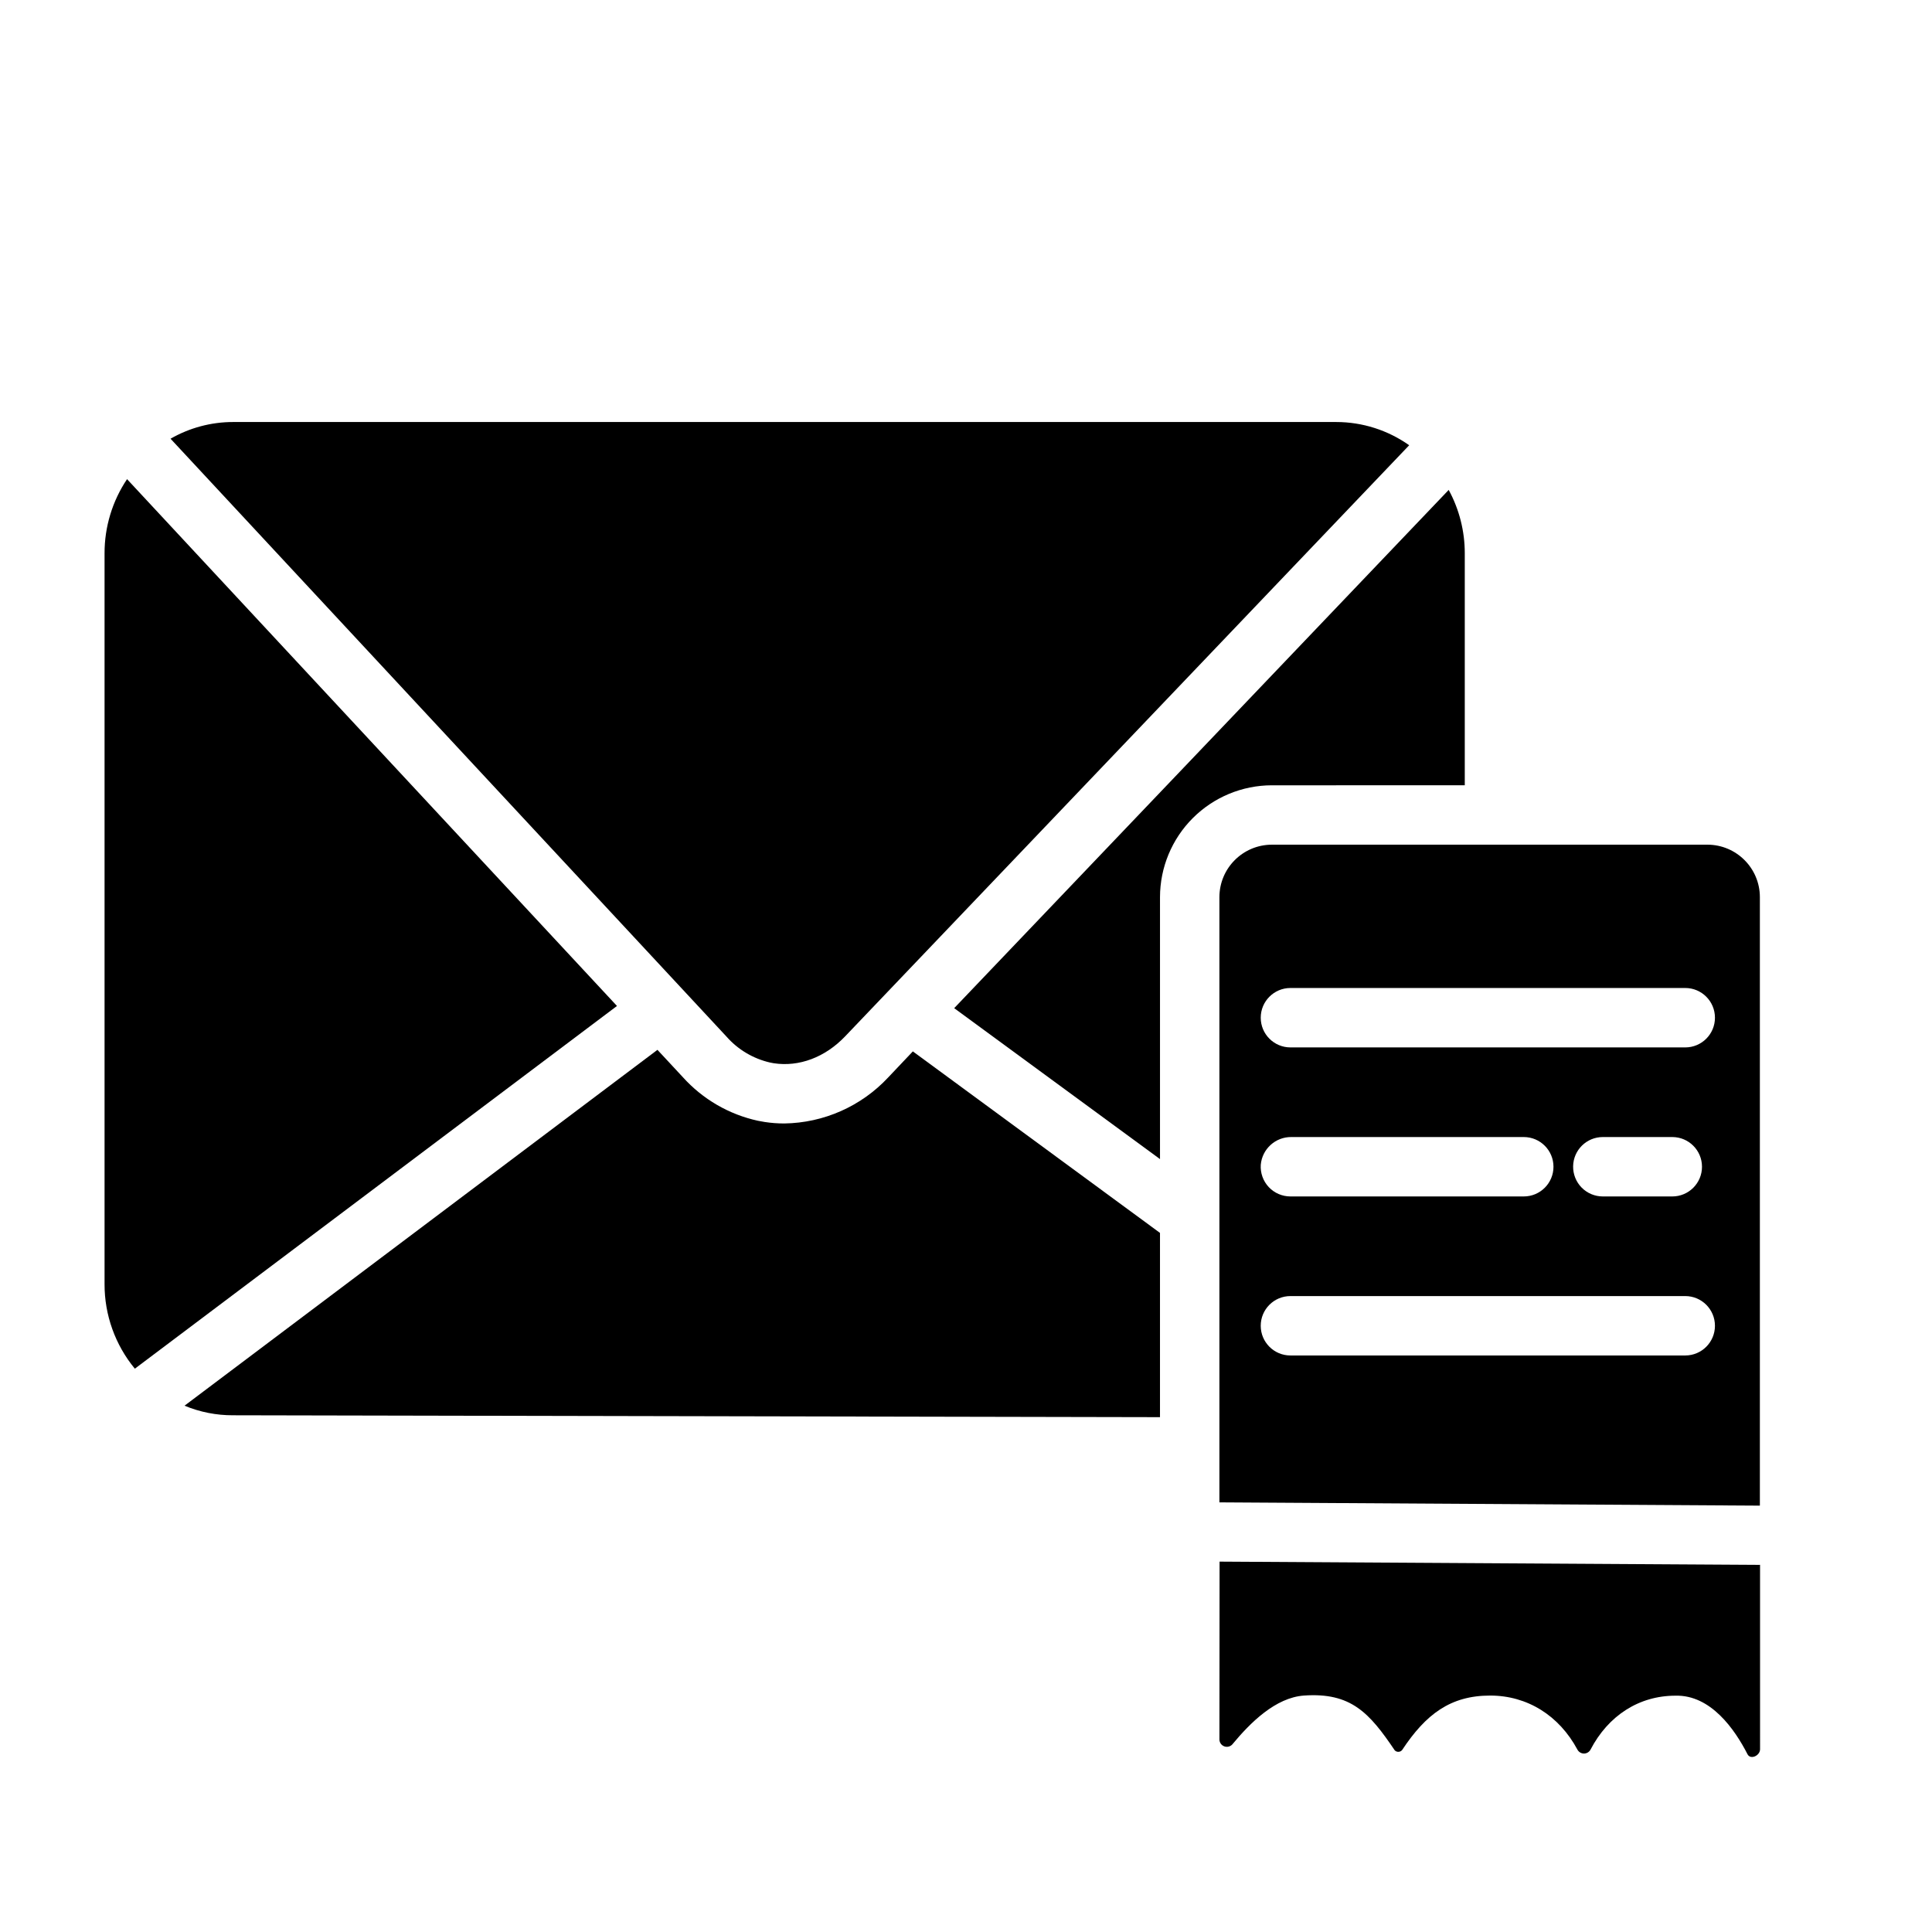 <?xml version="1.0" encoding="UTF-8"?>
<!-- Uploaded to: SVG Repo, www.svgrepo.com, Generator: SVG Repo Mixer Tools -->
<svg fill="#000000" width="800px" height="800px" version="1.1" viewBox="144 144 512 512" xmlns="http://www.w3.org/2000/svg">
 <g>
  <path d="m467.16 605.04c0.035 0.793 0.539 1.488 1.285 1.762 0.742 0.277 1.578 0.078 2.121-0.504 4.781-5.777 11.453-12.43 19.031-12.961 12.41-0.855 17.309 4.566 24.02 14.516 0.262 0.27 0.625 0.414 1.004 0.398 0.375-0.016 0.727-0.191 0.961-0.484 6.258-9.457 12.793-14.426 23.332-14.426 9.84 0 18.281 5.293 23.133 14.348 0.348 0.625 1.008 1.016 1.723 1.016s1.375-0.391 1.723-1.016c4.703-9.043 12.871-14.316 22.516-14.316 9.387-0.246 15.742 8.965 19.09 15.5 0.789 1.566 3.336 0.422 3.336-1.328l-0.004-48.832-143.23-0.867z"/>
  <path d="m532.18 352.11v-61.48c0.008-5.867-1.457-11.641-4.262-16.797l-131.05 137.34 54.543 40v-69.414c0.008-7.859 3.133-15.395 8.691-20.953 5.559-5.559 13.094-8.688 20.957-8.695z"/>
  <path d="m177.67 270.98c-3.906 5.82-5.981 12.672-5.961 19.68v193.65c-0.02 8.176 2.82 16.102 8.027 22.406l127.77-96.125z"/>
  <path d="m348.06 425.58 0.984 0.188c6.723 1.031 13.629-1.566 18.934-7.133l149.47-156.64c-5.648-4-12.402-6.152-19.324-6.156h-292.36c-5.816 0-11.527 1.527-16.57 4.426l147.32 158.43c3.031 3.449 7.074 5.859 11.551 6.887z"/>
  <path d="m596.48 367.85h-115.42c-7.676 0.012-13.895 6.231-13.906 13.902v160.39l143.23 0.867v-161.26c-0.008-7.672-6.227-13.891-13.902-13.902zm-5.902 135.37-104.6-0.004c-4.348 0-7.871-3.523-7.871-7.871s3.523-7.871 7.871-7.871h104.63c4.348 0 7.871 3.523 7.871 7.871s-3.523 7.871-7.871 7.871zm-112.46-50.551c0.371-4.195 3.918-7.398 8.129-7.34h61.57c4.348 0 7.871 3.523 7.871 7.871s-3.523 7.871-7.871 7.871h-61.836c-2.18 0.004-4.266-0.898-5.758-2.492-1.488-1.594-2.25-3.734-2.106-5.91zm82.773 0.395h0.004c0.074-4.293 3.574-7.734 7.871-7.734h18.41c4.348 0 7.871 3.523 7.871 7.871s-3.523 7.871-7.871 7.871h-18.41c-2.113 0-4.137-0.848-5.617-2.352-1.48-1.508-2.293-3.547-2.254-5.656zm29.719-31.488h-104.63c-4.348 0-7.871-3.523-7.871-7.871 0-4.348 3.523-7.875 7.871-7.875h104.63c4.348 0 7.871 3.527 7.871 7.875 0 4.348-3.523 7.871-7.871 7.871z"/>
  <path d="m379.39 429.52c-7.137 7.656-17.09 12.066-27.555 12.211-1.738 0-3.477-0.129-5.195-0.395-0.582-0.09-1.16-0.195-1.742-0.316v0.004c-7.695-1.668-14.676-5.719-19.945-11.574l-6.723-7.231-125.33 94.305c4.074 1.695 8.445 2.559 12.859 2.539l245.65 0.5v-48.832l-65.496-48.102z"/>
 </g>
</svg>